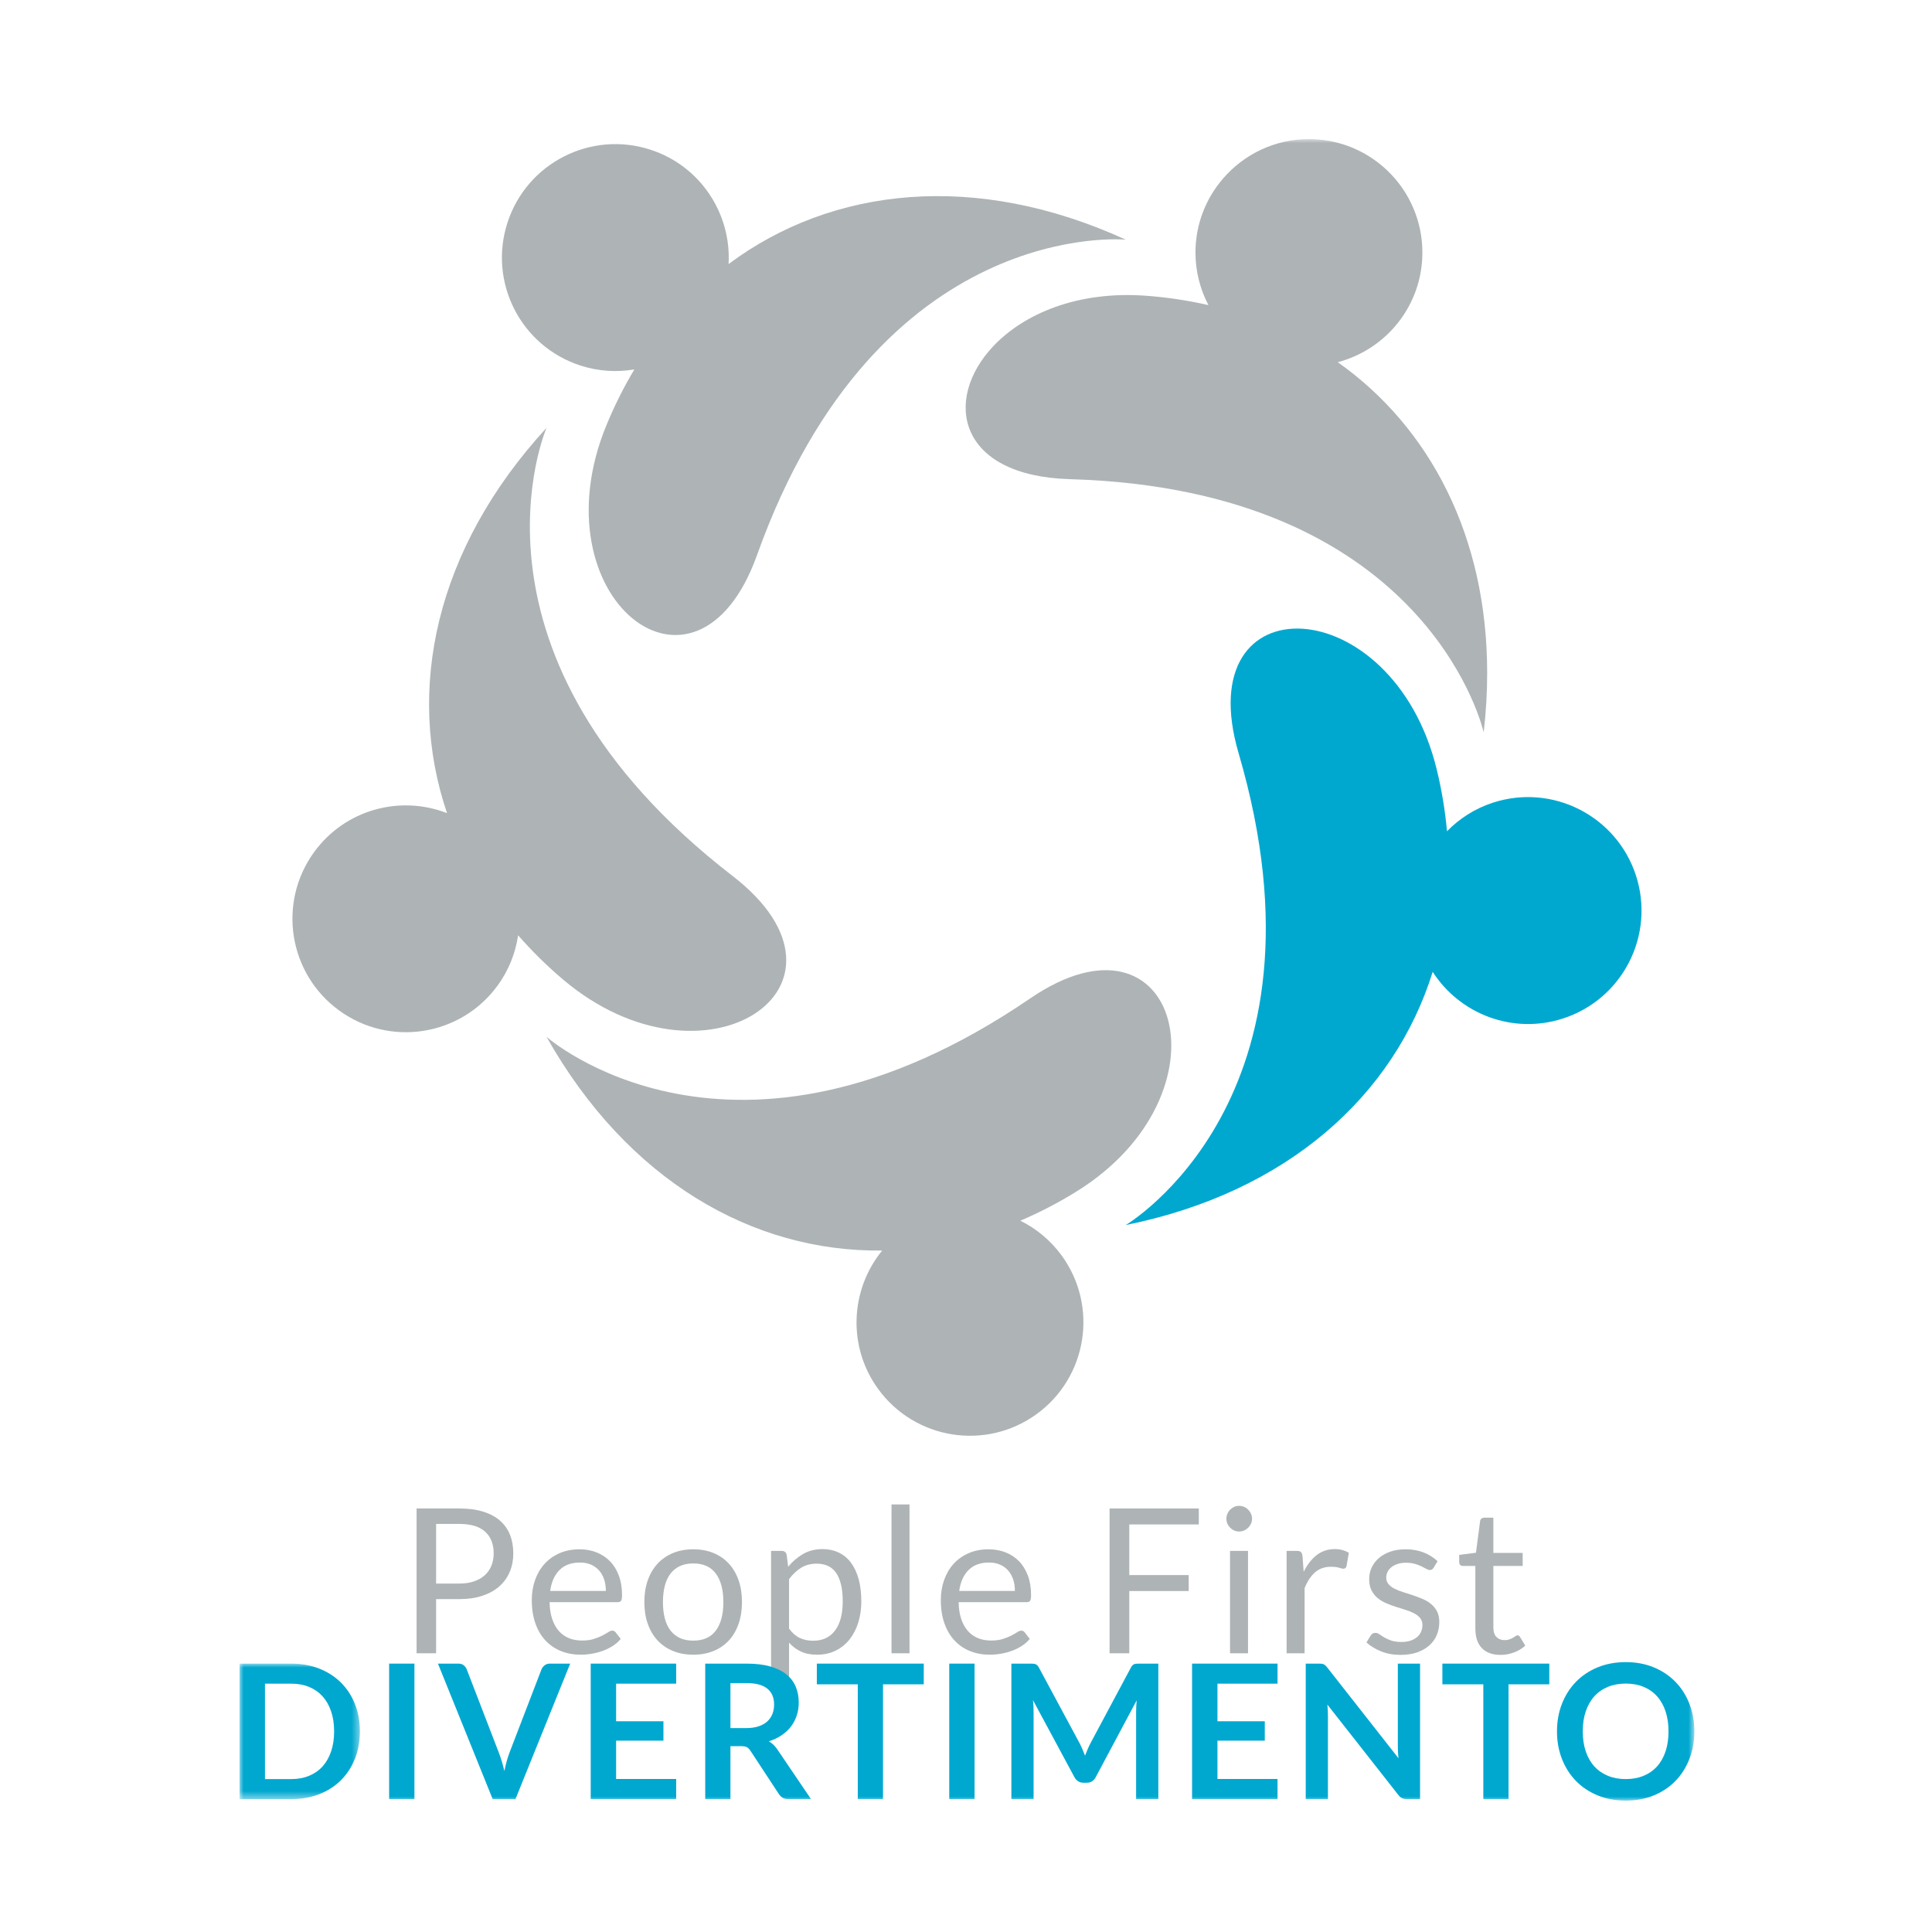 <?xml version="1.0" encoding="UTF-8"?>
<svg width="250px" height="250px" viewBox="0 0 250 250" version="1.1" xmlns="http://www.w3.org/2000/svg" xmlns:xlink="http://www.w3.org/1999/xlink">
    <title>peoplefirst-divertimento</title>
    <defs>
        <polygon id="path-1" points="0 215 188.252 215 188.252 0 0 0"></polygon>
        <polygon id="path-3" points="0 0 15.57 0 15.57 17.535 0 17.535"></polygon>
        <polygon id="path-5" points="0 215 188.252 215 188.252 0 0 0"></polygon>
    </defs>
    <g id="peoplefirst-divertimento" stroke="none" stroke-width="1" fill="none" fill-rule="evenodd">
        <g id="Group-38" transform="translate(31, 18)">
            <g id="Group-17">
                <path d="M25.431,186.912 L28.438,186.912 C29.162,186.912 29.801,186.816 30.354,186.623 C30.908,186.432 31.37,186.164 31.747,185.819 C32.12,185.476 32.405,185.063 32.596,184.584 C32.787,184.104 32.883,183.578 32.883,183.001 C32.883,181.808 32.516,180.875 31.779,180.203 C31.042,179.531 29.928,179.196 28.438,179.196 L25.431,179.196 L25.431,186.912 Z M25.431,188.925 L25.431,195.934 L22.906,195.934 L22.906,177.196 L28.438,177.196 C29.623,177.196 30.655,177.333 31.53,177.609 C32.406,177.883 33.132,178.273 33.708,178.778 C34.282,179.284 34.713,179.894 34.995,180.609 C35.279,181.325 35.42,182.121 35.42,183.001 C35.42,183.874 35.268,184.672 34.964,185.394 C34.657,186.118 34.211,186.741 33.623,187.264 C33.034,187.788 32.304,188.194 31.432,188.487 C30.562,188.779 29.563,188.925 28.438,188.925 L25.431,188.925 Z" id="Fill-1" fill="#AEB3B5"></path>
                <path d="M44.051,184.191 C42.926,184.191 42.041,184.517 41.396,185.166 C40.751,185.816 40.35,186.715 40.193,187.866 L47.398,187.866 C47.398,187.324 47.324,186.83 47.177,186.381 C47.028,185.933 46.81,185.545 46.522,185.218 C46.233,184.891 45.882,184.638 45.47,184.461 C45.055,184.28 44.582,184.191 44.051,184.191 M43.998,182.479 C44.791,182.479 45.524,182.612 46.195,182.878 C46.867,183.143 47.446,183.527 47.934,184.028 C48.423,184.529 48.804,185.148 49.079,185.885 C49.353,186.621 49.49,187.461 49.49,188.402 C49.49,188.769 49.45,189.013 49.372,189.134 C49.293,189.257 49.145,189.318 48.928,189.318 L40.115,189.318 C40.132,190.155 40.246,190.882 40.455,191.501 C40.664,192.121 40.951,192.636 41.318,193.05 C41.683,193.464 42.121,193.774 42.624,193.979 C43.13,194.183 43.697,194.285 44.326,194.285 C44.909,194.285 45.412,194.219 45.835,194.083 C46.258,193.947 46.623,193.802 46.928,193.645 C47.232,193.488 47.487,193.342 47.692,193.207 C47.896,193.073 48.073,193.004 48.222,193.004 C48.413,193.004 48.561,193.08 48.667,193.228 L49.321,194.077 C49.033,194.426 48.687,194.729 48.287,194.985 C47.886,195.242 47.457,195.454 46.999,195.62 C46.541,195.785 46.069,195.91 45.579,195.992 C45.091,196.076 44.608,196.117 44.129,196.117 C43.214,196.117 42.371,195.962 41.599,195.652 C40.826,195.343 40.161,194.89 39.598,194.292 C39.036,193.695 38.598,192.957 38.285,192.076 C37.97,191.195 37.813,190.185 37.813,189.043 C37.813,188.119 37.955,187.256 38.239,186.454 C38.521,185.651 38.929,184.957 39.461,184.368 C39.992,183.779 40.642,183.318 41.409,182.982 C42.176,182.647 43.039,182.479 43.998,182.479" id="Fill-3" fill="#AEB3B5"></path>
                <path d="M58.707,194.298 C60.016,194.298 60.99,193.861 61.637,192.985 C62.282,192.109 62.604,190.887 62.604,189.317 C62.604,187.739 62.282,186.511 61.637,185.63 C60.99,184.75 60.016,184.308 58.707,184.308 C58.045,184.308 57.47,184.422 56.981,184.649 C56.493,184.875 56.086,185.203 55.759,185.63 C55.432,186.058 55.188,186.582 55.026,187.206 C54.866,187.828 54.784,188.532 54.784,189.317 C54.784,190.102 54.866,190.804 55.026,191.421 C55.188,192.042 55.432,192.562 55.759,192.985 C56.086,193.408 56.493,193.732 56.981,193.96 C57.47,194.185 58.045,194.298 58.707,194.298 M58.707,182.479 C59.676,182.479 60.548,182.64 61.329,182.962 C62.109,183.285 62.771,183.743 63.317,184.336 C63.861,184.928 64.28,185.646 64.572,186.486 C64.864,187.327 65.01,188.267 65.01,189.304 C65.01,190.351 64.864,191.292 64.572,192.128 C64.28,192.966 63.861,193.68 63.317,194.273 C62.771,194.866 62.109,195.321 61.329,195.638 C60.548,195.957 59.676,196.117 58.707,196.117 C57.739,196.117 56.866,195.957 56.086,195.638 C55.306,195.321 54.641,194.866 54.092,194.273 C53.543,193.68 53.12,192.966 52.823,192.128 C52.526,191.292 52.378,190.351 52.378,189.304 C52.378,188.267 52.526,187.327 52.823,186.486 C53.12,185.646 53.543,184.928 54.092,184.336 C54.641,183.743 55.306,183.285 56.086,182.962 C56.866,182.64 57.739,182.479 58.707,182.479" id="Fill-5" fill="#AEB3B5"></path>
                <path d="M74.673,184.336 C73.915,184.336 73.25,184.51 72.679,184.858 C72.108,185.208 71.583,185.7 71.104,186.335 L71.104,192.743 C71.531,193.319 71.999,193.724 72.508,193.96 C73.019,194.194 73.589,194.312 74.215,194.312 C75.446,194.312 76.39,193.873 77.052,192.991 C77.715,192.111 78.048,190.857 78.048,189.226 C78.048,188.363 77.971,187.621 77.818,187.004 C77.665,186.383 77.445,185.876 77.157,185.48 C76.87,185.083 76.516,184.794 76.099,184.611 C75.68,184.427 75.204,184.336 74.673,184.336 L74.673,184.336 Z M68.777,200.418 L68.777,182.688 L70.163,182.688 C70.493,182.688 70.702,182.85 70.79,183.171 L70.986,184.741 C71.552,184.052 72.2,183.499 72.928,183.08 C73.655,182.662 74.495,182.452 75.446,182.452 C76.203,182.452 76.891,182.599 77.51,182.891 C78.129,183.183 78.657,183.613 79.093,184.185 C79.528,184.756 79.863,185.464 80.1,186.31 C80.335,187.156 80.454,188.127 80.454,189.226 C80.454,190.203 80.321,191.111 80.059,191.953 C79.8,192.793 79.424,193.521 78.936,194.135 C78.448,194.75 77.849,195.233 77.138,195.587 C76.428,195.94 75.628,196.117 74.739,196.117 C73.919,196.117 73.22,195.981 72.641,195.712 C72.06,195.44 71.548,195.058 71.104,194.56 L71.104,200.418 L68.777,200.418 Z" id="Fill-7" fill="#AEB3B5"></path>
                <mask id="mask-2" fill="white">
                    <use xlink:href="#path-1"></use>
                </mask>
                <g id="Clip-10"></g>
                <polygon id="Fill-9" fill="#AEB3B5" mask="url(#mask-2)" points="84.362 195.934 86.69 195.934 86.69 176.674 84.362 176.674"></polygon>
                <path d="M96.98,184.191 C95.855,184.191 94.971,184.517 94.325,185.166 C93.68,185.816 93.28,186.715 93.122,187.866 L100.327,187.866 C100.327,187.324 100.254,186.83 100.106,186.381 C99.957,185.933 99.739,185.545 99.451,185.218 C99.162,184.891 98.811,184.638 98.399,184.461 C97.985,184.28 97.511,184.191 96.98,184.191 M96.927,182.479 C97.72,182.479 98.453,182.612 99.124,182.878 C99.796,183.143 100.375,183.527 100.863,184.028 C101.352,184.529 101.733,185.148 102.008,185.885 C102.282,186.621 102.419,187.461 102.419,188.402 C102.419,188.769 102.38,189.013 102.301,189.134 C102.222,189.257 102.074,189.318 101.857,189.318 L93.044,189.318 C93.061,190.155 93.175,190.882 93.384,191.501 C93.593,192.121 93.88,192.636 94.247,193.05 C94.612,193.464 95.05,193.774 95.553,193.979 C96.059,194.183 96.627,194.285 97.255,194.285 C97.838,194.285 98.342,194.219 98.765,194.083 C99.188,193.947 99.552,193.802 99.857,193.645 C100.161,193.488 100.416,193.342 100.621,193.207 C100.826,193.073 101.002,193.004 101.151,193.004 C101.342,193.004 101.49,193.08 101.596,193.228 L102.25,194.077 C101.963,194.426 101.616,194.729 101.216,194.985 C100.815,195.242 100.386,195.454 99.928,195.62 C99.47,195.785 98.998,195.91 98.509,195.992 C98.021,196.076 97.538,196.117 97.058,196.117 C96.143,196.117 95.3,195.962 94.528,195.652 C93.756,195.343 93.09,194.89 92.527,194.292 C91.965,193.695 91.527,192.957 91.214,192.076 C90.899,191.195 90.743,190.185 90.743,189.043 C90.743,188.119 90.884,187.256 91.168,186.454 C91.45,185.651 91.858,184.957 92.39,184.368 C92.921,183.779 93.572,183.318 94.338,182.982 C95.105,182.647 95.968,182.479 96.927,182.479" id="Fill-11" fill="#AEB3B5" mask="url(#mask-2)"></path>
                <polygon id="Fill-12" fill="#AEB3B5" mask="url(#mask-2)" points="124.123 177.196 124.123 179.262 115.128 179.262 115.128 185.813 122.816 185.813 122.816 187.879 115.128 187.879 115.128 195.934 112.579 195.934 112.579 177.196"></polygon>
                <path d="M128.165,195.934 L130.493,195.934 L130.493,182.689 L128.165,182.689 L128.165,195.934 Z M131.015,178.529 C131.015,178.756 130.97,178.968 130.877,179.164 C130.786,179.361 130.664,179.534 130.512,179.687 C130.359,179.839 130.183,179.959 129.982,180.046 C129.781,180.134 129.568,180.177 129.341,180.177 C129.115,180.177 128.904,180.134 128.708,180.046 C128.512,179.959 128.337,179.839 128.184,179.687 C128.031,179.534 127.912,179.361 127.825,179.164 C127.737,178.968 127.694,178.756 127.694,178.529 C127.694,178.303 127.737,178.087 127.825,177.883 C127.912,177.677 128.031,177.499 128.184,177.347 C128.337,177.194 128.512,177.074 128.708,176.986 C128.904,176.9 129.115,176.856 129.341,176.856 C129.568,176.856 129.781,176.9 129.982,176.986 C130.183,177.074 130.359,177.194 130.512,177.347 C130.664,177.499 130.786,177.677 130.877,177.883 C130.97,178.087 131.015,178.303 131.015,178.529 L131.015,178.529 Z" id="Fill-13" fill="#AEB3B5" mask="url(#mask-2)"></path>
                <path d="M135.486,195.933 L135.486,182.688 L136.819,182.688 C137.072,182.688 137.247,182.737 137.343,182.833 C137.438,182.928 137.504,183.092 137.539,183.329 L137.695,185.394 C138.15,184.471 138.71,183.748 139.375,183.23 C140.042,182.713 140.825,182.452 141.722,182.452 C142.089,182.452 142.421,182.494 142.718,182.577 C143.013,182.66 143.287,182.775 143.541,182.924 L143.239,184.662 C143.178,184.881 143.043,184.99 142.834,184.99 C142.713,184.99 142.524,184.948 142.272,184.865 C142.019,184.782 141.667,184.741 141.213,184.741 C140.403,184.741 139.724,184.977 139.18,185.447 C138.635,185.918 138.18,186.601 137.814,187.499 L137.814,195.933 L135.486,195.933 Z" id="Fill-14" fill="#AEB3B5" mask="url(#mask-2)"></path>
                <path d="M154.498,184.872 C154.393,185.063 154.232,185.159 154.015,185.159 C153.884,185.159 153.735,185.111 153.57,185.015 C153.404,184.919 153.202,184.812 152.962,184.695 C152.722,184.578 152.437,184.468 152.106,184.368 C151.773,184.267 151.382,184.218 150.929,184.218 C150.537,184.218 150.183,184.267 149.87,184.368 C149.556,184.468 149.288,184.605 149.065,184.781 C148.843,184.954 148.673,185.157 148.556,185.389 C148.438,185.62 148.378,185.869 148.378,186.14 C148.378,186.48 148.477,186.762 148.673,186.99 C148.869,187.217 149.128,187.413 149.452,187.578 C149.774,187.744 150.14,187.89 150.55,188.016 C150.96,188.143 151.379,188.278 151.812,188.421 C152.243,188.565 152.664,188.725 153.073,188.899 C153.482,189.073 153.849,189.291 154.172,189.553 C154.494,189.814 154.754,190.135 154.95,190.513 C155.146,190.893 155.244,191.348 155.244,191.88 C155.244,192.49 155.135,193.055 154.917,193.573 C154.699,194.092 154.375,194.54 153.95,194.92 C153.522,195.3 152.999,195.598 152.38,195.815 C151.761,196.033 151.046,196.142 150.235,196.142 C149.312,196.142 148.475,195.992 147.725,195.692 C146.975,195.391 146.339,195.005 145.816,194.534 L146.365,193.645 C146.435,193.532 146.518,193.446 146.613,193.383 C146.71,193.323 146.836,193.292 146.993,193.292 C147.15,193.292 147.315,193.354 147.49,193.474 C147.663,193.598 147.875,193.733 148.124,193.881 C148.372,194.028 148.673,194.163 149.026,194.286 C149.379,194.408 149.822,194.468 150.354,194.468 C150.807,194.468 151.204,194.411 151.544,194.293 C151.883,194.175 152.168,194.015 152.394,193.815 C152.621,193.614 152.788,193.383 152.897,193.122 C153.005,192.86 153.061,192.581 153.061,192.286 C153.061,191.919 152.962,191.616 152.766,191.376 C152.57,191.137 152.311,190.931 151.987,190.762 C151.666,190.593 151.298,190.445 150.883,190.317 C150.468,190.191 150.046,190.058 149.615,189.918 C149.184,189.779 148.761,189.62 148.347,189.441 C147.932,189.262 147.564,189.039 147.241,188.768 C146.918,188.498 146.66,188.164 146.463,187.767 C146.267,187.371 146.169,186.89 146.169,186.323 C146.169,185.818 146.274,185.331 146.483,184.865 C146.692,184.398 146.998,183.99 147.399,183.637 C147.799,183.283 148.292,183.001 148.876,182.793 C149.46,182.584 150.127,182.479 150.876,182.479 C151.748,182.479 152.531,182.616 153.223,182.891 C153.917,183.165 154.516,183.543 155.022,184.021 L154.498,184.872 Z" id="Fill-15" fill="#AEB3B5" mask="url(#mask-2)"></path>
                <path d="M163.167,196.142 C162.122,196.142 161.317,195.85 160.754,195.266 C160.192,194.682 159.912,193.841 159.912,192.744 L159.912,184.636 L158.317,184.636 C158.178,184.636 158.059,184.595 157.964,184.511 C157.868,184.43 157.819,184.3 157.819,184.127 L157.819,183.198 L159.99,182.924 L160.526,178.83 C160.543,178.699 160.599,178.593 160.695,178.51 C160.792,178.428 160.914,178.387 161.062,178.387 L162.24,178.387 L162.24,182.949 L166.031,182.949 L166.031,184.636 L162.24,184.636 L162.24,192.586 C162.24,193.144 162.374,193.558 162.643,193.828 C162.914,194.099 163.264,194.234 163.691,194.234 C163.934,194.234 164.146,194.201 164.325,194.135 C164.503,194.069 164.658,193.998 164.789,193.919 C164.92,193.841 165.031,193.769 165.123,193.704 C165.214,193.639 165.295,193.606 165.364,193.606 C165.487,193.606 165.595,193.68 165.691,193.828 L166.371,194.939 C165.97,195.315 165.487,195.609 164.92,195.821 C164.352,196.035 163.768,196.142 163.167,196.142" id="Fill-16" fill="#AEB3B5" mask="url(#mask-2)"></path>
            </g>
            <g id="Group-20" transform="translate(0, 197.271)">
                <mask id="mask-4" fill="white">
                    <use xlink:href="#path-3"></use>
                </mask>
                <g id="Clip-19"></g>
                <path d="M12.235,8.768 C12.235,7.806 12.106,6.943 11.847,6.18 C11.588,5.415 11.221,4.769 10.744,4.238 C10.267,3.709 9.686,3.303 9.003,3.02 C8.32,2.736 7.55,2.595 6.694,2.595 L3.287,2.595 L3.287,14.941 L6.694,14.941 C7.55,14.941 8.32,14.799 9.003,14.515 C9.686,14.233 10.267,13.827 10.744,13.298 C11.221,12.768 11.588,12.121 11.847,11.357 C12.106,10.594 12.235,9.73 12.235,8.768 M15.57,8.768 C15.57,10.053 15.356,11.234 14.927,12.309 C14.499,13.384 13.897,14.31 13.12,15.086 C12.344,15.861 11.409,16.463 10.319,16.892 C9.228,17.321 8.019,17.535 6.694,17.535 L-0,17.535 L-0,0 L6.694,0 C8.019,0 9.228,0.218 10.319,0.649 C11.409,1.082 12.344,1.684 13.12,2.456 C13.897,3.228 14.499,4.151 14.927,5.227 C15.356,6.302 15.57,7.482 15.57,8.768" id="Fill-18" fill="#00A8D0" mask="url(#mask-4)"></path>
            </g>
            <mask id="mask-6" fill="white">
                <use xlink:href="#path-5"></use>
            </mask>
            <g id="Clip-22"></g>
            <polygon id="Fill-21" fill="#00A8D0" mask="url(#mask-6)" points="19.354 214.807 22.627 214.807 22.627 197.271 19.354 197.271"></polygon>
            <path d="M25.671,197.271 L28.301,197.271 C28.586,197.271 28.816,197.341 28.994,197.478 C29.171,197.615 29.305,197.793 29.394,198.01 L33.516,208.707 C33.655,209.055 33.785,209.436 33.91,209.853 C34.036,210.269 34.157,210.708 34.268,211.167 C34.455,210.239 34.685,209.418 34.959,208.707 L39.071,198.01 C39.144,197.825 39.273,197.655 39.459,197.501 C39.645,197.348 39.875,197.271 40.15,197.271 L42.782,197.271 L35.7,214.807 L32.754,214.807 L25.671,197.271 Z" id="Fill-23" fill="#00A8D0" mask="url(#mask-6)"></path>
            <polygon id="Fill-24" fill="#00A8D0" mask="url(#mask-6)" points="56.497 197.271 56.497 199.866 48.724 199.866 48.724 204.73 54.848 204.73 54.848 207.24 48.724 207.24 48.724 212.2 56.497 212.2 56.497 214.807 45.438 214.807 45.438 197.271"></polygon>
            <path d="M63.518,205.615 L65.555,205.615 C66.169,205.615 66.705,205.539 67.161,205.385 C67.618,205.231 67.994,205.018 68.29,204.747 C68.584,204.476 68.804,204.156 68.951,203.784 C69.096,203.412 69.168,203.003 69.168,202.558 C69.168,201.669 68.875,200.985 68.29,200.509 C67.702,200.032 66.807,199.793 65.603,199.793 L63.518,199.793 L63.518,205.615 Z M63.518,207.954 L63.518,214.806 L60.256,214.806 L60.256,197.272 L65.603,197.272 C66.8,197.272 67.825,197.394 68.677,197.641 C69.53,197.888 70.23,198.233 70.775,198.679 C71.321,199.124 71.721,199.655 71.976,200.273 C72.231,200.89 72.357,201.573 72.357,202.317 C72.357,202.906 72.27,203.465 72.097,203.988 C71.923,204.515 71.673,204.992 71.346,205.421 C71.018,205.849 70.613,206.225 70.132,206.548 C69.651,206.872 69.103,207.131 68.489,207.325 C68.902,207.559 69.257,207.893 69.557,208.331 L73.947,214.806 L71.011,214.806 C70.728,214.806 70.488,214.751 70.291,214.636 C70.093,214.523 69.924,214.361 69.787,214.152 L66.1,208.537 C65.963,208.327 65.811,208.178 65.646,208.089 C65.48,207.999 65.236,207.954 64.912,207.954 L63.518,207.954 Z" id="Fill-25" fill="#00A8D0" mask="url(#mask-6)"></path>
            <polygon id="Fill-26" fill="#00A8D0" mask="url(#mask-6)" points="88.534 197.271 88.534 199.951 83.26 199.951 83.26 214.807 79.997 214.807 79.997 199.951 74.698 199.951 74.698 197.271"></polygon>
            <polygon id="Fill-27" fill="#00A8D0" mask="url(#mask-6)" points="91.833 214.807 95.107 214.807 95.107 197.271 91.833 197.271"></polygon>
            <path d="M109.058,208.337 C109.175,208.615 109.29,208.897 109.404,209.18 C109.517,208.889 109.633,208.602 109.756,208.318 C109.877,208.036 110.006,207.764 110.143,207.507 L115.335,197.793 C115.398,197.672 115.464,197.574 115.534,197.501 C115.601,197.43 115.679,197.377 115.764,197.345 C115.849,197.312 115.944,197.292 116.048,197.285 C116.154,197.276 116.279,197.271 116.425,197.271 L118.887,197.271 L118.887,214.807 L116.012,214.807 L116.012,203.48 C116.012,203.269 116.018,203.04 116.032,202.789 C116.042,202.539 116.06,202.284 116.086,202.026 L110.786,211.968 C110.664,212.195 110.507,212.371 110.314,212.497 C110.12,212.622 109.893,212.684 109.633,212.684 L109.185,212.684 C108.927,212.684 108.701,212.622 108.506,212.497 C108.313,212.371 108.155,212.195 108.033,211.968 L102.662,201.99 C102.693,202.255 102.717,202.516 102.728,202.771 C102.74,203.025 102.746,203.261 102.746,203.48 L102.746,214.807 L99.872,214.807 L99.872,197.271 L102.334,197.271 C102.479,197.271 102.605,197.276 102.71,197.285 C102.816,197.292 102.91,197.312 102.995,197.345 C103.079,197.377 103.159,197.43 103.231,197.501 C103.305,197.574 103.373,197.672 103.437,197.793 L108.677,207.53 C108.814,207.789 108.94,208.059 109.058,208.337" id="Fill-28" fill="#00A8D0" mask="url(#mask-6)"></path>
            <polygon id="Fill-29" fill="#00A8D0" mask="url(#mask-6)" points="134.312 197.271 134.312 199.866 126.538 199.866 126.538 204.73 132.663 204.73 132.663 207.24 126.538 207.24 126.538 212.2 134.312 212.2 134.312 214.807 123.253 214.807 123.253 197.271"></polygon>
            <path d="M140.034,197.29 C140.132,197.302 140.218,197.326 140.296,197.363 C140.372,197.399 140.448,197.452 140.52,197.52 C140.593,197.589 140.672,197.679 140.761,197.792 L149.967,209.519 C149.933,209.236 149.912,208.959 149.9,208.688 C149.888,208.419 149.88,208.165 149.88,207.931 L149.88,197.271 L152.755,197.271 L152.755,214.806 L151.07,214.806 C150.811,214.806 150.597,214.766 150.426,214.686 C150.258,214.604 150.091,214.459 149.93,214.249 L140.761,202.571 C140.787,202.829 140.806,203.086 140.817,203.341 C140.829,203.596 140.835,203.828 140.835,204.038 L140.835,214.806 L137.961,214.806 L137.961,197.271 L139.67,197.271 C139.815,197.271 139.938,197.277 140.034,197.29" id="Fill-30" fill="#00A8D0" mask="url(#mask-6)"></path>
            <polygon id="Fill-31" fill="#00A8D0" mask="url(#mask-6)" points="169.478 197.271 169.478 199.951 164.203 199.951 164.203 214.807 160.941 214.807 160.941 199.951 155.642 199.951 155.642 197.271"></polygon>
            <path d="M184.904,206.039 C184.904,205.077 184.777,204.214 184.523,203.451 C184.268,202.686 183.902,202.037 183.425,201.504 C182.948,200.97 182.368,200.562 181.684,200.279 C181.002,199.997 180.23,199.855 179.373,199.855 C178.518,199.855 177.745,199.997 177.059,200.279 C176.37,200.562 175.787,200.97 175.307,201.504 C174.825,202.037 174.456,202.686 174.196,203.451 C173.938,204.214 173.809,205.077 173.809,206.039 C173.809,207.001 173.938,207.865 174.196,208.628 C174.456,209.392 174.825,210.039 175.307,210.569 C175.787,211.098 176.37,211.504 177.059,211.786 C177.745,212.07 178.518,212.212 179.373,212.212 C180.23,212.212 181.002,212.07 181.684,211.786 C182.368,211.504 182.948,211.098 183.425,210.569 C183.902,210.039 184.268,209.392 184.523,208.628 C184.777,207.865 184.904,207.001 184.904,206.039 M188.251,206.039 C188.251,207.324 188.036,208.515 187.608,209.611 C187.18,210.706 186.578,211.654 185.802,212.453 C185.025,213.254 184.092,213.879 183,214.327 C181.909,214.776 180.7,215 179.373,215 C178.049,215 176.838,214.776 175.743,214.327 C174.647,213.879 173.709,213.254 172.929,212.453 C172.15,211.654 171.545,210.706 171.116,209.611 C170.688,208.515 170.473,207.324 170.473,206.039 C170.473,204.753 170.688,203.562 171.116,202.468 C171.545,201.372 172.15,200.425 172.929,199.624 C173.709,198.824 174.647,198.2 175.743,197.751 C176.838,197.301 178.049,197.078 179.373,197.078 C180.7,197.078 181.909,197.304 183,197.755 C184.092,198.208 185.025,198.833 185.802,199.63 C186.578,200.426 187.18,201.372 187.608,202.468 C188.036,203.562 188.251,204.753 188.251,206.039" id="Fill-32" fill="#00A8D0" mask="url(#mask-6)"></path>
            <path d="M97.522,26.807 C91.015,33.708 92.896,43.581 107.44,44.004 C108.896,44.047 110.312,44.119 111.691,44.216 C154.445,47.294 160.988,76.769 160.988,76.769 C161.294,74.122 161.443,71.543 161.44,69.033 C161.429,51.462 154.086,37.34 142.103,28.865 C148.403,27.216 153.055,21.498 153.055,14.681 C153.055,13.666 152.954,12.676 152.757,11.72 C152.56,10.766 152.274,9.844 151.9,8.964 C151.716,8.526 151.508,8.098 151.284,7.682 C148.796,3.107 143.95,0 138.374,0 C133.935,-0.003 129.964,1.977 127.273,5.092 C125.047,7.664 123.693,11.011 123.693,14.681 C123.693,17.139 124.306,19.448 125.371,21.482 C122.799,20.893 120.128,20.482 117.365,20.274 C108.346,19.595 101.424,22.668 97.522,26.807" id="Fill-33" fill="#AEB3B5" mask="url(#mask-6)"></path>
            <path d="M63.789,95.343 C26.902,66.867 39.722,37.362 39.722,37.362 C25.314,53.042 21.459,71.333 26.845,87.219 C20.778,84.852 13.654,86.742 9.648,92.257 C4.881,98.816 6.334,107.997 12.894,112.763 C19.453,117.53 28.633,116.074 33.402,109.514 C34.846,107.527 35.709,105.297 36.042,103.024 C37.779,105.013 39.698,106.915 41.809,108.71 C60.199,124.311 82.214,109.571 63.789,95.343" id="Fill-34" fill="#AEB3B5" mask="url(#mask-6)"></path>
            <path d="M44.097,29.297 C46.435,30.057 48.819,30.189 51.086,29.803 C49.73,32.069 48.515,34.483 47.461,37.046 C38.304,59.358 59.125,75.739 66.962,53.817 C82.648,9.938 114.67,13.013 114.67,13.013 C95.307,4.153 76.718,6.139 63.275,16.171 C63.653,9.671 59.654,3.478 53.169,1.371 C45.459,-1.136 37.176,3.086 34.67,10.798 C32.165,18.509 36.383,26.791 44.097,29.297" id="Fill-35" fill="#AEB3B5" mask="url(#mask-6)"></path>
            <path d="M102.3,111.198 C63.822,137.477 39.722,116.167 39.722,116.167 C50.18,134.717 66.381,144.034 83.156,143.819 C79.03,148.86 78.626,156.219 82.633,161.734 C87.401,168.295 96.58,169.749 103.141,164.982 C109.7,160.216 111.154,151.035 106.388,144.477 C104.943,142.486 103.091,140.978 101.03,139.958 C103.459,138.923 105.861,137.684 108.219,136.23 C128.742,123.562 121.525,98.068 102.3,111.198" id="Fill-36" fill="#AEB3B5" mask="url(#mask-6)"></path>
            <path d="M180.692,95.289 C178.185,87.581 169.904,83.361 162.191,85.863 C159.852,86.625 157.848,87.918 156.241,89.564 C156.004,86.934 155.57,84.265 154.915,81.573 C149.208,58.143 122.734,57.127 129.277,79.469 C142.381,124.187 114.667,140.521 114.667,140.521 C135.539,136.307 149.41,123.776 154.389,107.755 C157.905,113.239 164.78,115.897 171.264,113.789 C178.976,111.284 183.198,103.001 180.692,95.289" id="Fill-37" fill="#00A8D0" mask="url(#mask-6)"></path>
        </g>
    </g>
</svg>